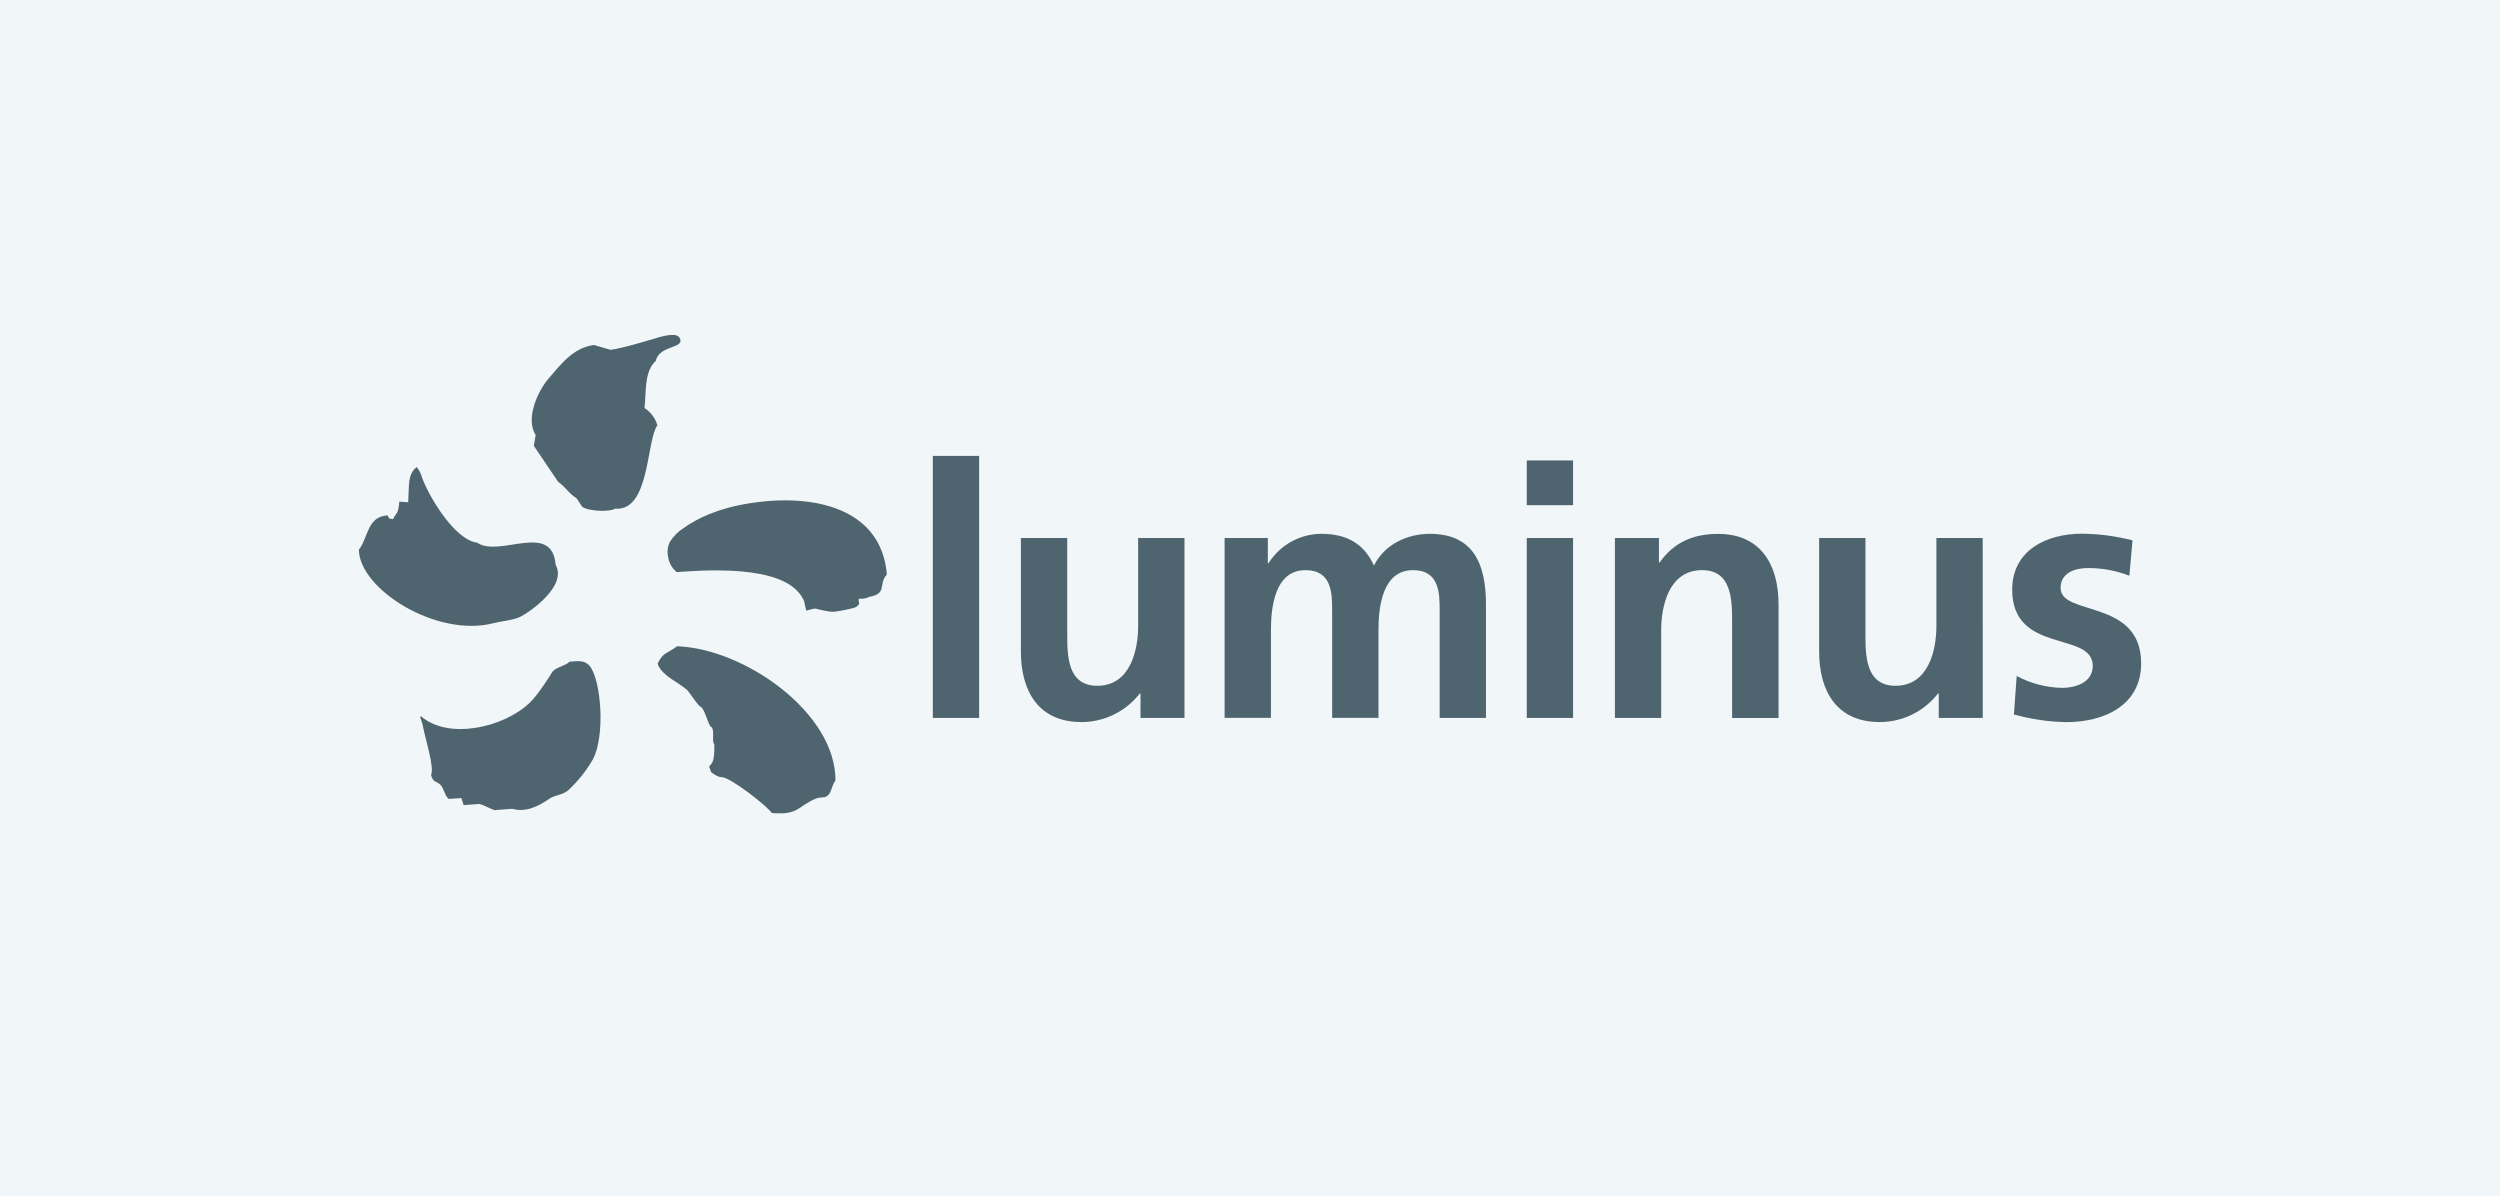 <svg width="209" height="100" viewBox="0 0 209 100" fill="none" xmlns="http://www.w3.org/2000/svg">
<rect width="209" height="100" fill="#F1F6F8"/>
<path d="M47.609 55.321C47.291 55.666 46.421 55.791 46.174 56.179C45.803 56.768 44.946 58.117 44.276 58.757C42.116 60.826 37.493 61.87 35.212 59.889C35.064 59.889 35.151 59.987 35.327 60.55C35.493 61.612 36.35 64.144 36.034 64.784C36.239 65.501 36.455 65.238 36.841 65.633C37.104 65.899 37.217 66.6 37.519 66.791L38.57 66.717C38.633 66.914 38.697 67.11 38.762 67.307L40.097 67.211C40.36 67.269 41.109 67.66 41.33 67.726L42.815 67.617C43.953 67.925 44.941 67.445 45.898 66.794C46.423 66.43 47.017 66.486 47.49 66.077C48.3 65.331 48.991 64.468 49.548 63.514C50.626 61.543 50.26 56.821 49.285 55.655C48.904 55.233 48.455 55.228 47.619 55.321M56.602 54.027C55.798 54.649 55.459 54.495 54.988 55.456C54.938 55.456 55.059 55.602 55.009 55.602C55.49 56.569 56.586 56.959 57.398 57.642C57.661 57.854 58.334 59.05 58.657 59.137C59.023 59.578 59.259 60.794 59.496 60.794C59.758 61.132 59.477 61.937 59.719 62.25C59.737 63.689 59.538 63.79 59.291 64.067C59.291 64.167 59.427 64.428 59.427 64.529C59.493 64.598 60.066 65.012 60.313 64.962C61.102 64.983 64.255 67.487 64.518 67.971C66.799 68.149 66.621 67.439 68.197 66.767C68.626 66.584 68.962 66.767 69.249 66.465C69.535 66.162 69.567 65.567 69.845 65.262C69.885 59.594 62.253 54.224 56.599 54.027M62.778 42.057C59.961 42.482 58.226 43.385 57.157 44.139C56.712 44.426 56.331 44.803 56.034 45.244C55.829 45.619 55.761 46.052 55.843 46.471C55.895 47.005 56.158 47.494 56.573 47.828C60.042 47.563 66.066 47.35 67.238 50.296C67.301 50.705 67.391 50.949 67.404 51.05C68.55 50.763 67.711 50.864 69.401 51.135C69.79 51.196 70.744 50.976 71.38 50.822C71.564 50.769 71.724 50.649 71.829 50.487C71.798 50.344 71.785 50.198 71.787 50.051C71.787 50.051 72.379 50.094 72.623 49.905C74.226 49.64 73.385 48.878 74.142 48.022C73.69 42.517 68.108 41.234 62.778 42.057ZM41.267 52.094C41.887 51.932 42.944 51.847 43.498 51.563C44.384 51.119 47.419 48.963 46.455 47.226C46.155 43.542 41.758 46.655 39.884 45.367C37.99 45.12 35.858 41.5 35.291 39.949C35.204 39.627 35.056 39.325 34.857 39.059C34.857 39.008 34.662 39.226 34.665 39.178C34.116 39.826 34.205 40.397 34.126 41.988L33.382 41.938C33.335 42.517 33.277 42.828 33.009 43.122L32.844 43.414C32.373 43.255 32.61 43.481 32.415 43.088C30.673 43.17 30.802 44.947 30 45.951C30.037 49.255 36.513 53.337 41.267 52.094ZM53.882 34.114C54.024 32.865 53.843 31.038 54.818 30.18C55.104 28.852 57.183 29.155 56.857 28.321C56.657 27.79 55.68 28.056 55.28 28.141C54.98 28.212 52.126 29.123 51.038 29.245L49.656 28.839C47.871 29.083 46.839 30.52 45.848 31.665C45.012 32.621 43.885 34.964 44.781 36.363L44.631 37.277L46.662 40.281C47.364 40.788 47.451 41.165 48.21 41.667C48.365 41.903 48.518 42.14 48.676 42.373C49.293 42.785 51.112 42.788 51.417 42.522C54.344 42.788 54.026 36.809 54.957 35.556C54.786 34.958 54.405 34.446 53.885 34.114" fill="#4E6570"/>
<path d="M77.985 38.114H81.856V60.019H77.985V38.114Z" fill="#4E6570"/>
<path d="M99.026 60.019H95.346V57.974H95.288C94.111 59.485 92.311 60.367 90.405 60.364C86.878 60.364 85.346 57.852 85.346 54.466V44.979H89.22V53.01C89.22 54.851 89.249 57.331 91.733 57.331C94.537 57.331 95.149 54.267 95.149 52.338V44.979H99.023V60.019H99.026Z" fill="#4E6570"/>
<path d="M102.376 44.979H105.99V47.082H106.048C107.013 45.555 108.679 44.631 110.471 44.628C112.55 44.628 114.024 45.425 114.863 47.284C115.759 45.473 117.696 44.628 119.517 44.628C123.197 44.628 124.227 47.17 124.227 50.53V60.022H120.356V51.053C120.356 49.651 120.356 47.664 118.13 47.664C115.557 47.664 115.239 50.761 115.239 52.71V60.011H111.367V51.053C111.367 49.651 111.367 47.664 109.141 47.664C106.568 47.664 106.25 50.761 106.25 52.71V60.011H102.376V44.979Z" fill="#4E6570"/>
<path d="M127.638 38.493H131.509V42.233H127.638V38.493ZM127.638 44.976H131.509V60.019H127.638V44.976Z" fill="#4E6570"/>
<path d="M135.008 44.979H138.687V47.024H138.745C139.959 45.3 141.607 44.634 143.628 44.634C147.155 44.634 148.687 47.146 148.687 50.535V60.027H144.805V51.988C144.805 50.147 144.776 47.664 142.293 47.664C139.489 47.664 138.876 50.732 138.876 52.66V60.019H135.008V44.979Z" fill="#4E6570"/>
<path d="M165.759 60.019H162.08V57.974H162.022C160.842 59.485 159.042 60.367 157.136 60.364C153.609 60.364 152.08 57.852 152.08 54.466V44.979H155.951V53.01C155.951 54.851 155.98 57.331 158.466 57.331C161.27 57.331 161.883 54.267 161.883 52.338V44.979H165.754L165.759 60.019Z" fill="#4E6570"/>
<path d="M178.014 48.131C176.908 47.701 175.733 47.483 174.548 47.489C173.497 47.489 172.267 47.868 172.267 49.154C172.267 51.544 179 50.03 179 55.462C179 58.967 175.907 60.37 172.755 60.37C171.271 60.346 169.793 60.131 168.364 59.727L168.595 56.513C169.772 57.143 171.079 57.483 172.411 57.507C173.391 57.507 174.953 57.127 174.953 55.666C174.953 52.718 168.219 54.734 168.219 49.292C168.219 46.049 171.023 44.618 174.056 44.618C175.481 44.631 176.897 44.817 178.277 45.173L178.014 48.131Z" fill="#4E6570"/>
</svg>
